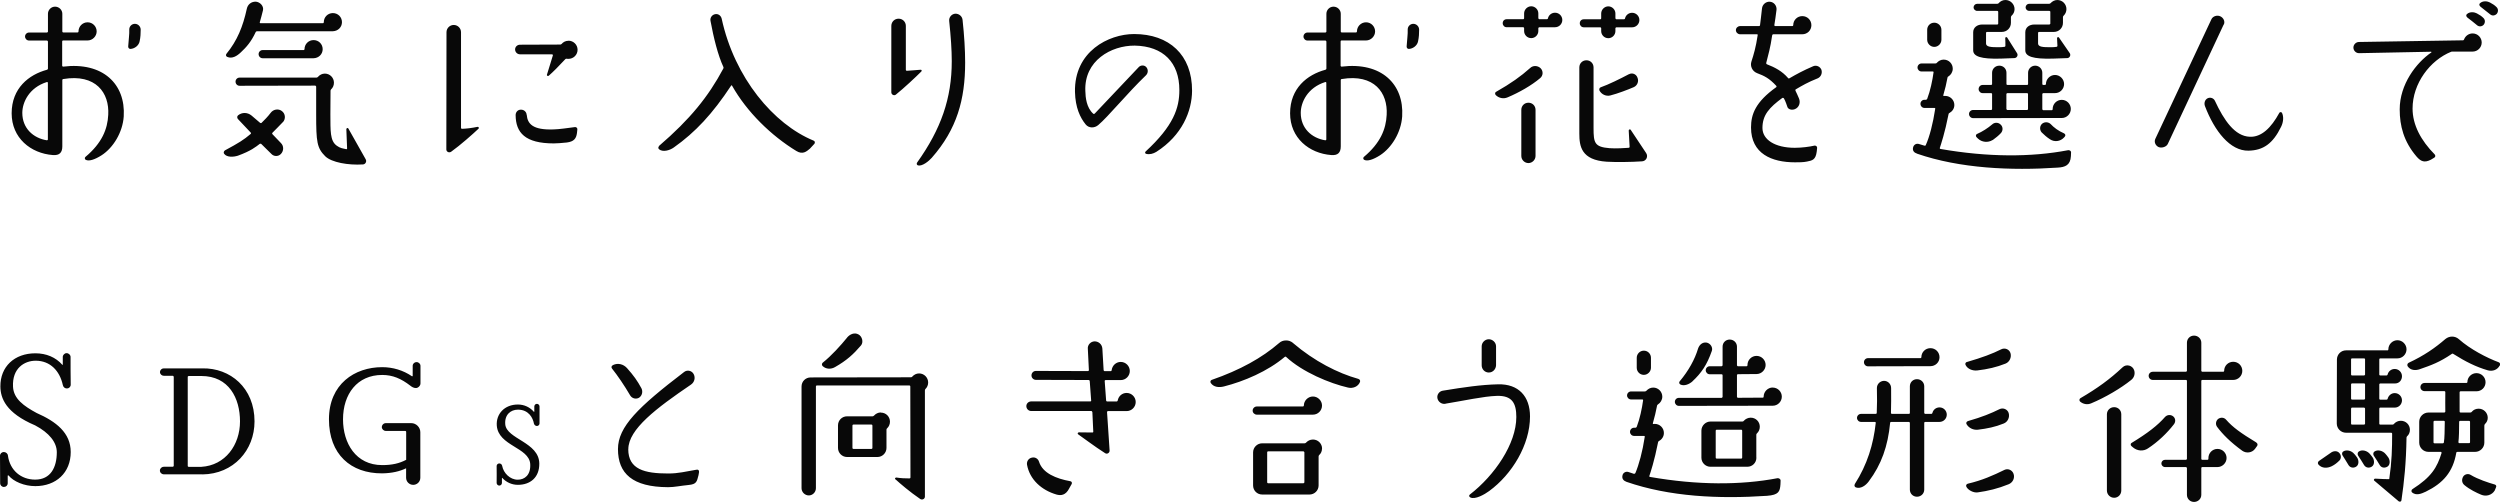 <?xml version="1.0" encoding="UTF-8"?>
<svg id="_レイヤー_2" data-name="レイヤー 2" xmlns="http://www.w3.org/2000/svg" viewBox="0 0 330.52 66.36">
  <defs>
    <style>
      .cls-1 {
        fill: #080808;
      }
    </style>
  </defs>
  <g id="_レイヤー_1-2" data-name="レイヤー 1">
    <path class="cls-1" d="M1.54,14.98c0-3.31,2.26-5.11,4.68-5.76.07-.02.12-.1.12-.14v-3.6s-.07-.12-.12-.12h-2.38c-.29,0-.53-.24-.53-.53s.24-.53.53-.53h2.38s.12-.05.12-.12V1.82c0-.5.41-.94.94-.94s.96.43.96.94v2.35c0,.07.05.12.12.12h1.9c.07,0,.12-.05.12-.12v-.02c0-.65.53-1.2,1.2-1.2s1.2.55,1.2,1.2-.55,1.2-1.2,1.2h-3.24c-.07,0-.12.07-.12.12v3.24s.05.1.12.1c5.26-.65,8.28,2.3,8.02,6.58-.14,2.11-1.39,4.15-2.93,5.14-.91.58-1.68.82-2.09.6-.14-.07-.17-.26-.05-.38,2.21-1.85,2.93-3.7,3.02-5.57.17-2.9-1.63-5.45-5.95-4.73-.07,0-.12.07-.12.12v8.78c0,.82-.38,1.22-1.25,1.15-2.93-.22-5.45-2.26-5.45-5.52ZM2.95,14.93c0,2.02,1.44,3.34,3.26,3.62.05,0,.12-.05.12-.12v-7.49c0-.07-.07-.1-.12-.1-2.38.74-3.26,2.71-3.26,4.08ZM16.95,6.12c.05-.86.17-1.61.14-2.23,0-.41.34-.74.74-.74.43,0,.77.36.77.77,0,.46-.02,1.01-.14,1.54-.1.55-.65.98-1.22,1.01-.19,0-.31-.17-.29-.34ZM37.41,16.13c-.41.46-1.03,1.03-1.39,1.42-.05.05-.05.14,0,.19l1.13,1.18c.38.38.38,1.01,0,1.42-.34.38-.96.38-1.3-.02l-1.32-1.3s-.12-.05-.19,0c-.53.41-1.18.94-2.88,1.56-.6.19-1.46.24-1.82-.24-.12-.14-.05-.36.1-.46,1.87-1.01,2.45-1.37,3.41-2.18.05-.05.05-.12,0-.17l-1.7-1.8c-.12-.14-.12-.36.02-.48.53-.43,1.25-.41,1.78.02l1.15.98s.12.05.17,0c.31-.29.89-.89,1.22-1.34.34-.46,1.01-.58,1.46-.24.48.34.55,1.03.17,1.46ZM34.33,2.95s.02.12.1.12h8.26c.07,0,.12-.07.12-.12v-.02c0-.67.53-1.2,1.2-1.2s1.2.53,1.2,1.2-.53,1.18-1.2,1.2h-10.03c-.07,0-.14.05-.17.1-.6,1.3-1.25,2.02-1.97,2.69-.5.48-1.15.89-1.8.6-.17-.07-.22-.26-.1-.41,1.42-1.73,2.18-3.6,2.69-5.95.12-.58.6-.96,1.2-.94.55.05,1.06.58.94,1.13-.14.58-.29,1.13-.43,1.61ZM48.35,21.07c.17.29-.05.67-.38.67-1.92.12-4.13-.26-4.97-1.08-1.1-1.1-1.2-1.9-1.2-5.52v-3.7s-.07-.12-.12-.12l-10.01.02c-.29,0-.53-.24-.53-.55,0-.29.24-.53.53-.53h10.18c.07,0,.14-.05.19-.1.22-.26.55-.43.91-.43.67,0,1.2.55,1.2,1.2,0,.36-.14.67-.38.89-.05.05-.07.12-.07.19l-.02,3.12c.02,2.14-.07,3.48.84,4.13.46.34.79.36,1.25.46.07.02.12-.02.12-.1l-.1-2.54c0-.14.19-.22.26-.1l2.3,4.08ZM34.72,6.62h5.42c.07,0,.12-.07.12-.12,0-.67.53-1.2,1.2-1.2s1.2.53,1.2,1.2-.53,1.18-1.2,1.2h-6.74c-.29,0-.53-.24-.53-.55,0-.29.24-.53.53-.53ZM59.63,20.07c-.26.17-.62,0-.62-.31l.02-15.5c0-.53.43-.96.96-.96s.96.43.96.96v12.67s.05.1.12.1c.65-.02,1.27-.1,2.06-.26.14-.02.24.14.14.24-.74.7-2.38,2.16-3.65,3.07ZM75.16,5.38c.65,0,1.2.53,1.2,1.2s-.55,1.2-1.2,1.2c-.1,0-.17,0-.24-.02-.07-.02-.14.02-.19.07-.79.86-1.68,1.75-2.18,2.18-.12.1-.29-.02-.24-.14.36-1.2.72-2.28.79-2.57,0-.05-.05-.12-.1-.12h-4.25c-.36,0-.65-.29-.65-.65,0-.34.29-.62.65-.62l5.3-.02c.07,0,.14-.02.19-.07.22-.26.53-.43.91-.43ZM69.64,15.19c.1,1.18.79,2.02,3.55,1.92.77-.02,1.92-.19,2.83-.31.17-.02.34.14.31.31l-.05.48c-.1.74-.41,1.13-1.34,1.25-.72.07-1.27.12-1.73.12-3.79,0-5.02-1.42-5.04-3.74,0-.41.31-.74.72-.72.41,0,.72.31.74.7ZM87.12,19.3c4.13-3.55,6.53-6.53,8.5-10.22.05-.07.05-.14.02-.22-.72-1.54-1.3-3.89-1.7-6.07-.1-.41.17-.82.58-.91.41-.1.79.17.89.58,1.7,7.85,6.89,13.97,12.15,16.13.17.05.22.26.12.41l-.6.65c-.43.36-.94.84-1.8.31-3.31-2.02-6.53-5.14-8.5-8.64-.02-.05-.1-.05-.12,0-2.45,3.72-4.73,6.17-7.58,8.18-.53.38-1.44.65-1.94.24-.14-.1-.14-.31,0-.43ZM119.76,3.43v5.83s.05.1.12.1c.5-.02,1.2-.1,1.82-.14.14-.02.22.14.1.24-.77.77-2.28,2.18-3.36,3.05-.24.19-.6,0-.6-.31V3.43c0-.53.41-.96.96-.96s.96.43.96.96ZM123.19,20.86c-.38.43-1.25,1.15-1.82,1.01-.17-.05-.22-.24-.12-.38,3.17-4.44,4.58-8.5,4.58-13.39,0-1.49-.12-3.26-.34-5.33-.05-.48.31-.91.79-.96.5-.02.94.34.98.84.22,2.02.34,3.96.34,5.62,0,4.87-1.08,8.81-4.42,12.6ZM155.92,11.91c0-3.62-2.11-5.81-5.9-5.88-3.12-.02-6.7,1.99-6.53,6,.02.84.14,2.21,1.06,3.02.05.02.12.02.17-.02l5.86-6.19c.29-.26.74-.24.98.05.26.31.24.77-.05,1.06-2.5,2.4-5.02,5.5-6.31,6.58-.5.43-1.25.43-1.66-.07-.74-.91-1.37-2.23-1.42-4.3-.12-5.35,4.44-7.66,7.82-7.66,4.61,0,7.68,2.74,7.66,7.51-.02,2.67-1.3,5.88-4.73,8.07-.41.24-.86.38-1.34.26-.14-.02-.19-.22-.07-.31,3.7-3.41,4.46-5.76,4.46-8.11ZM170.56,14.98c0-3.31,2.26-5.11,4.68-5.76.07-.02.12-.1.12-.14v-3.6s-.07-.12-.12-.12h-2.38c-.29,0-.53-.24-.53-.53s.24-.53.53-.53h2.38s.12-.05.12-.12V1.82c0-.5.41-.94.94-.94s.96.43.96.94v2.35c0,.07.05.12.12.12h1.9c.07,0,.12-.05.12-.12v-.02c0-.65.53-1.2,1.2-1.2s1.2.55,1.2,1.2-.55,1.2-1.2,1.2h-3.24c-.07,0-.12.07-.12.12v3.24s.05.1.12.1c5.26-.65,8.28,2.3,8.02,6.58-.14,2.11-1.39,4.15-2.93,5.14-.91.58-1.68.82-2.09.6-.14-.07-.17-.26-.05-.38,2.21-1.85,2.93-3.7,3.02-5.57.17-2.9-1.63-5.45-5.95-4.73-.07,0-.12.07-.12.12v8.78c0,.82-.38,1.22-1.25,1.15-2.93-.22-5.45-2.26-5.45-5.52ZM171.97,14.93c0,2.02,1.44,3.34,3.26,3.62.05,0,.12-.05.12-.12v-7.49c0-.07-.07-.1-.12-.1-2.38.74-3.26,2.71-3.26,4.08ZM185.97,6.12c.05-.86.17-1.61.14-2.23,0-.41.34-.74.74-.74.43,0,.77.36.77.77,0,.46-.02,1.01-.14,1.54-.1.55-.65.98-1.22,1.01-.19,0-.31-.17-.29-.34ZM199.32,12.87c-.55.24-1.18.1-1.58-.31-.12-.14-.1-.36.07-.43,1.94-1.1,3.26-2.04,4.49-3.14.38-.36.98-.34,1.37.02.38.38.36.98-.05,1.32-1.13.96-2.78,1.9-4.3,2.54ZM201.5,4.1v-.38c0-.07-.05-.12-.12-.12h-2.18c-.31,0-.53-.24-.53-.53,0-.31.22-.53.53-.53h2.18c.07,0,.12-.07.12-.12v-.65c0-.5.43-.94.94-.94s.94.43.94.94v.65s.07.12.12.12h1.01c.07,0,.14-.05.14-.12.1-.43.48-.74.94-.74.53,0,.96.43.96.96s-.43.96-.96.96h-2.09s-.12.05-.12.12v.38c0,.5-.41.94-.94.94s-.94-.43-.94-.94ZM203.01,14.52v6.1c0,.5-.43.94-.94.94s-.94-.43-.94-.94v-6.1c0-.53.41-.94.94-.94s.94.41.94.94ZM208.8,8.91c0-.53.41-.94.94-.94s.94.41.94.94v8.02c0,1.97.14,2.5,2.11,2.66.84.07,2.16-.02,2.54-.05.07,0,.12-.07.12-.12-.02-.26-.07-1.42-.12-2.16,0-.14.19-.22.26-.1l2.04,3.07c.31.46.02,1.06-.53,1.1-1.46.1-3.43.12-4.68.05-3.36-.22-3.62-2.04-3.62-3.72v-8.76ZM213.57,1.78v.65s.07.12.12.12h1.01c.07,0,.14-.05.14-.12.1-.43.48-.74.94-.74.53,0,.96.43.96.96s-.43.96-.96.96h-2.09s-.12.05-.12.12v.38c0,.5-.41.94-.94.94s-.94-.43-.94-.94v-.38c0-.07-.05-.12-.12-.12h-2.18c-.31,0-.53-.24-.53-.53,0-.31.22-.53.53-.53h2.18c.07,0,.12-.07.12-.12v-.65c0-.5.43-.94.94-.94s.94.43.94.94ZM215.35,9.82c.41-.24.96-.05,1.13.43.22.48,0,1.06-.48,1.27-.79.34-2.09.84-3.1,1.1-.55.14-1.15-.12-1.44-.65-.07-.17,0-.38.17-.43,1.03-.36,2.59-1.13,3.72-1.73ZM240.28,10.37c-1.27.5-2.04.96-2.86,1.44-.05.02-.07.1-.05.17.14.31.31.62.46,1.01.24.55.05,1.2-.53,1.44-.43.17-.86.02-.98-.26-.07-.17-.24-.77-.48-1.18-.05-.05-.14-.07-.19-.05-1.73,1.27-2.64,2.26-2.64,3.98,0,1.54,1.66,2.62,4.27,2.62.94,0,1.97-.14,2.62-.29.17-.02.34.1.34.29l-.05.48c-.14,1.13-.6,1.2-1.3,1.34-.48.1-1.01.1-1.58.1-3.07,0-5.81-1.13-5.81-4.61,0-1.73.58-3.36,3.34-5.33.05-.05.05-.12,0-.17-.94-1.01-1.58-1.32-2.54-1.68-.62-.24-.96-.91-.74-1.56.29-.89.58-1.85.82-3.46.02-.07-.02-.12-.1-.12h-2.23c-.29,0-.55-.24-.55-.55,0-.29.26-.53.55-.53h2.5c.07,0,.14-.05.14-.12.05-.48.19-1.44.26-2.21.05-.53.53-.94,1.06-.89.53.05.91.53.86,1.06-.07.72-.22,1.54-.29,2.04,0,.05.05.12.1.12h2.28c.07,0,.12-.05.12-.12,0-.67.53-1.2,1.2-1.2s1.2.53,1.2,1.2-.53,1.2-1.2,1.2h-3.84c-.07,0-.12.05-.14.12-.24,1.68-.53,2.62-.79,3.67-.02.07.02.14.07.17,1.08.41,2.06.94,2.81,1.82.02.07.12.07.17.05.91-.53,1.82-1.03,3.17-1.61.43-.17.91.05,1.08.48.14.46-.07.94-.5,1.13ZM253.45,20.31c-.38-.12-.62-.38-.53-.79.07-.38.43-.6.79-.48l.72.22c.07.02.14,0,.17-.07.5-1.1.96-2.88,1.25-4.8.02-.07-.02-.12-.1-.12h-1.32c-.29,0-.53-.24-.53-.55,0-.29.24-.53.53-.53h.19c.07,0,.14-.05.17-.12.41-1.06.7-2.45.84-3.5.02-.07-.02-.12-.1-.12h-1.49c-.29,0-.53-.24-.53-.53s.24-.53.53-.53h1.82c.07,0,.17-.02.22-.1.22-.24.53-.41.89-.41.67,0,1.2.53,1.2,1.2,0,.43-.24.82-.58,1.03-.07.02-.12.1-.12.17-.14.77-.31,1.49-.55,2.3-.02.07.02.12.07.1h.19c.65,0,1.2.53,1.2,1.2,0,.46-.26.84-.65,1.06-.07.02-.12.1-.12.17-.48,2.45-1.01,4.01-1.15,4.44-.02.07.02.12.07.14,6.29,1.1,12,1.1,16.87.17.19-.05.43.1.41.29l-.02.5c-.07,1.18-.74,1.46-1.78,1.51-6.1.41-12.89.12-18.58-1.85ZM255.73,3c.5,0,.94.41.94.94v1.32c0,.5-.43.94-.94.94s-.94-.43-.94-.94v-1.32c0-.53.41-.94.94-.94ZM272.56,15.6l-11.69.02c-.31,0-.55-.26-.55-.55s.24-.53.55-.53h2.38c.07,0,.12-.07.12-.12v-1.99c0-.07-.05-.12-.12-.12h-1.13c-.29,0-.53-.24-.53-.53,0-.31.24-.55.53-.55h1.13c.07,0,.12-.05.12-.12v-1.49c0-.53.43-.94.96-.94s.94.41.94.94v1.49c0,.07.07.12.12.12h2.62c.07,0,.12-.05.12-.12v-1.49c0-.53.43-.94.94-.94s.94.41.94.94v1.49c0,.07.07.12.12.12h.26s.1-.05.1-.12c0-.65.55-1.2,1.2-1.2s1.2.55,1.2,1.2-.53,1.2-1.2,1.2h-1.56s-.12.05-.12.12v2.02s.07.12.12.12h1.13c.07,0,.12-.07.12-.12v-.05c0-.65.53-1.2,1.2-1.2s1.2.55,1.2,1.2-.53,1.2-1.2,1.2ZM266.34,7.68c-.62.02-1.3.05-1.85.07-2.59.07-3.62-.29-3.62-1.1v-2.38c0-.65.55-1.03,1.2-1.03h1.99c.07,0,.12-.05.12-.12v-1.56c0-.07-.05-.12-.12-.12h-2.66c-.26,0-.48-.22-.48-.46,0-.26.22-.48.48-.48h2.64c.07,0,.14-.02.19-.07.22-.26.53-.43.91-.43.65,0,1.2.55,1.2,1.2,0,.34-.14.65-.38.86-.05.05-.1.12-.1.22v.74c0,.67-.53,1.2-1.2,1.2h-1.97c-.07,0-.12.05-.12.12v1.42c.02.43.6.5,1.82.48.24,0,.38-.02.62-.05.07,0,.12-.07.12-.12.02-.22-.02-.74-.02-1.03,0-.14.17-.19.26-.07l1.3,2.06c.17.26,0,.62-.34.65ZM263.44,18.51c-.6.38-1.42.31-1.94-.19l-.19-.19c-.12-.12-.1-.34.05-.41.72-.31,1.46-.79,2.02-1.27.31-.29.79-.29,1.1,0,.34.29.36.79.07,1.13-.31.34-.7.65-1.1.94ZM268.12,12.43c0-.07-.05-.12-.12-.12h-2.62s-.12.05-.12.12v1.99s.07.12.12.12h2.62c.07,0,.12-.07.12-.12v-1.99ZM273.35,7.68c-.62.02-1.44.05-1.97.07-2.62.07-3.62-.29-3.62-1.1v-2.38c0-.65.53-1.03,1.2-1.03h1.99s.12-.05.12-.12v-1.56c0-.07-.07-.12-.12-.12h-2.69c-.24,0-.46-.22-.46-.46,0-.26.22-.48.46-.48h2.64c.07,0,.14-.02.19-.07.24-.26.55-.43.91-.43.67,0,1.2.55,1.2,1.2,0,.34-.14.65-.36.86-.07.05-.1.12-.1.22v.74c0,.67-.53,1.2-1.2,1.2h-1.97c-.07,0-.12.05-.12.12v1.42c.02.43.58.5,1.82.48.24,0,.38-.02.62-.05.07,0,.12-.07.12-.12,0-.22-.05-.74-.05-1.03,0-.14.19-.19.26-.07l1.42,2.06c.17.26,0,.62-.31.65ZM272.89,17.64c.17.07.22.29.1.41l-.1.12c-.48.53-1.27.65-1.87.24-.41-.26-.79-.6-1.1-.91-.29-.34-.26-.84.05-1.13.34-.29.82-.26,1.13.02.43.46,1.01.91,1.8,1.25ZM293.99,3.24l-7.39,15.79c-.19.41-.84.58-1.22.41-.41-.19-.62-.67-.43-1.08l7.42-15.82c.19-.41.77-.58,1.18-.38.41.19.65.67.46,1.08ZM301.57,16.78c-1.08,2.21-2.35,3.1-4.3,3.14-2.42.05-4.49-2.57-5.76-5.9-.14-.38-.02-.84.36-1.03.36-.17.79-.02.96.34,1.2,2.59,2.64,4.68,4.61,4.75,1.54.07,2.83-1.18,3.91-3.17.07-.12.26-.12.34,0,.24.46.22,1.2-.12,1.87ZM321.46,6.94s0-.1-.05-.1l-9.53.19c-.41,0-.74-.34-.74-.74s.34-.74.74-.74l13.75-.22c.07,0,.12-.05.14-.12.17-.46.62-.79,1.13-.79.67,0,1.2.55,1.2,1.2s-.53,1.2-1.2,1.2h-2.71s-.07,0-.12.02c-2.81,1.13-5.11,4.2-5.11,7.51,0,2.16,1.1,4.22,2.93,6.07.12.14.1.34-.07.43l-.43.26c-.84.43-1.32.26-1.9-.41-1.7-1.99-2.23-4.06-2.23-6.24,0-3.31,2.18-6.17,4.2-7.54ZM326.19,2.3c-.14-.12-.19-.31-.05-.43.41-.38,1.03-.26,1.32-.1.36.19.62.36.86.6.26.24.26.62.05.89-.22.26-.62.31-.89.07-.38-.34-.89-.7-1.3-1.03ZM327.92.86c-.14-.12-.19-.31-.05-.43.41-.38,1.03-.26,1.32-.1.36.19.62.36.86.6.26.24.26.62.05.89-.24.26-.62.31-.89.07-.41-.34-.91-.7-1.3-1.03ZM7.51,59.79c0-1.32-1.01-2.57-2.86-3.55C.74,54.58.07,52.63.05,51.1c-.02-2.62,1.85-4.39,4.63-4.39,1.44,0,2.69.53,3.55,1.51.02.05.07.02.07-.02v-1.01c0-.26.24-.5.5-.5.29,0,.53.24.53.5,0,.89,0,2.81.02,3.67,0,.29-.24.5-.5.5-.29,0-.5-.19-.55-.48-.41-1.85-1.66-3.19-3.58-3.19-1.51,0-3.12,1.01-3,3.43.07,1.61,1.44,2.57,3.12,3.48,2.57,1.13,4.51,2.62,4.51,5.16,0,2.74-1.94,4.51-4.68,4.51-1.46,0-2.88-.6-3.55-1.42-.02-.02-.1,0-.1.05v.98c0,.29-.22.5-.5.5s-.5-.22-.5-.5c0-.84-.02-2.79-.02-3.62,0-.29.24-.5.5-.5.29,0,.53.22.55.48.26,1.94,1.73,3.17,3.6,3.17,2.04,0,2.86-1.61,2.86-3.62ZM26.76,62.71h-5.09c-.29,0-.53-.22-.53-.5s.24-.5.53-.5h1.18s.12-.05.12-.12v-11.79s-.07-.12-.12-.12h-1.2c-.26,0-.5-.22-.5-.48,0-.29.24-.5.5-.5h5.11c3.67-.07,6.89,2.57,6.89,7.01,0,3.82-2.78,6.96-6.89,7.01ZM31.73,55.71c0-3.05-1.46-6-5.11-6h-1.68s-.12.05-.12.1v11.79c0,.07.07.12.12.12h1.68c3.17-.19,5.11-2.9,5.11-6ZM45.35,55.44c0,3.14,1.68,6.05,5.18,6.05,1.3,0,2.26-.22,3.17-.7v-3.7c0-.07-.05-.12-.12-.12h-2.57c-.29,0-.53-.24-.53-.5,0-.29.24-.53.53-.53h3.36c.65,0,1.2.55,1.2,1.2v6.02c0,.53-.43.94-.94.94s-.94-.41-.94-.94v-1.25c-.86.41-1.87.65-3.17.67-4.13.02-7.03-2.5-7.03-7.15s3.41-6.89,7.03-6.89c1.42,0,2.78.41,3.94,1.2.05.02.1,0,.1-.05v-1.32c0-.29.24-.5.5-.5.29,0,.53.22.53.5v2.33c0,.29-.31.6-.6.6s-.53-.14-.74-.31c-1.22-.94-2.33-1.42-3.72-1.42-3.31,0-5.18,2.54-5.18,5.86ZM70.64,53.74c0-.19.16-.35.34-.35.19,0,.35.16.35.35v2.24c0,.18-.16.34-.34.34-.19,0-.35-.13-.4-.32-.13-.74-.69-1.84-2.11-1.84-.99,0-1.79.69-1.68,1.95.18,1.94,4.47,2.35,4.5,5.17.02,1.87-1.22,2.82-2.83,2.82-.82,0-1.55-.35-2.06-.91-.02-.03-.05-.02-.05.02v.64c0,.19-.16.35-.35.35-.18,0-.35-.16-.35-.35,0-.53.02-1.7,0-2.24,0-.18.16-.34.35-.34s.35.14.38.32c.18.96,1.04,1.83,2.06,1.83.9,0,1.74-.61,1.65-2.08-.16-2.21-4.21-2.37-4.42-5.07-.11-1.54,1.02-2.79,2.79-2.79.85,0,1.6.37,2.11.96.03.02.06.02.06-.02v-.67ZM81.05,48.26c.65-.31,1.37-.12,1.85.41.86.96,1.37,1.68,1.9,2.66.22.43.1.98-.31,1.25-.41.24-.94.1-1.18-.31-.77-1.32-1.66-2.62-2.4-3.55-.12-.14-.07-.36.1-.43l.05-.02ZM83.06,59.38c0,2.69,2.18,3.22,5.28,3.22,1.39,0,2.28-.26,3.74-.5.22-.05.36.07.34.31l-.07.41c-.22.84-.24,1.2-1.32,1.3-1.06.1-1.85.29-2.71.29-4.7-.02-6.62-1.8-6.62-5.04,0-2.95,2.66-5.54,8.76-10.2.41-.31,1.01-.17,1.25.29.26.48.1,1.08-.36,1.39-4.56,3.1-8.28,5.9-8.28,8.54ZM118.38,63.39c-.12-.1-.02-.26.12-.26.6.1,1.15.12,1.75.12.07,0,.12-.05.12-.12l-.02-12.05c0-.07-.05-.12-.12-.12h-12.24c-.07,0-.12.05-.12.12v13.46c0,.53-.43.96-.94.96s-.96-.43-.96-.96v-13.44c0-.67.53-1.2,1.2-1.2l13.23-.02c.1,0,.17-.02.22-.1.22-.24.53-.41.89-.41.67,0,1.2.55,1.2,1.2,0,.34-.14.65-.36.86-.05.05-.07.12-.07.19v14.04c0,.31-.36.48-.62.31-1.34-.91-2.66-2.04-3.26-2.59ZM111.98,44.64c.38-.46.98-.72,1.51-.43.5.26.7,1.03.34,1.46-1.01,1.18-1.9,1.99-3.43,2.86-.53.31-1.18.29-1.63-.12-.14-.12-.14-.34,0-.46,1.15-.91,2.4-2.3,3.22-3.31ZM116.46,54.55c.67,0,1.2.53,1.2,1.2,0,.34-.14.65-.36.86-.07.05-.1.12-.1.19v2.42c0,.65-.53,1.2-1.2,1.2h-4.01c-.67,0-1.2-.55-1.2-1.2v-2.98c0-.67.53-1.2,1.2-1.2h3.38c.07,0,.14-.05.19-.1.22-.24.53-.41.89-.41ZM115.22,59.35c.07,0,.12-.05.12-.12v-2.98c0-.07-.05-.12-.12-.12h-2.4c-.07,0-.12.05-.12.12v2.98c0,.07.05.12.12.12h2.4ZM144.4,54.46c0-.07-.05-.12-.12-.12h-7.94c-.36,0-.65-.29-.65-.65,0-.34.29-.62.65-.62h7.82c.07,0,.12-.07.1-.12l-.19-2.59c-.02-.07-.07-.12-.14-.12l-6.98-.02c-.31,0-.58-.26-.58-.58,0-.34.26-.6.58-.6l6.89.02c.07,0,.12-.07.12-.12l-.14-2.83c-.05-.5.36-.96.89-.98.53,0,.98.38,1.03.94l.17,2.88s.05.12.12.12h.82c.07,0,.12-.07.12-.12.07-.62.58-1.1,1.2-1.1.67,0,1.2.55,1.2,1.2s-.53,1.2-1.2,1.2h-2.02s-.12.05-.1.12l.19,2.59s.05.12.12.12h1.27c.07,0,.12-.07.14-.12.1-.58.58-1.01,1.18-1.01.65,0,1.2.53,1.2,1.2s-.55,1.2-1.2,1.2h-2.47c-.07,0-.12.05-.12.12l.34,5.09c.02.29-.31.53-.58.36-1.51-.96-2.83-1.99-3.58-2.5-.12-.07-.05-.26.1-.26.55.02,1.25,0,1.8.02.05,0,.12-.05.1-.12l-.12-2.59ZM141.35,64.59c-.46.89-1.08.96-1.68.79-1.97-.58-3.53-1.97-3.89-3.94-.07-.46.22-.86.65-.94.41-.1.82.14.94.55.48,1.51,2.26,2.23,4.13,2.57.17.02.26.19.19.36l-.34.6ZM170.96,45.36c2.81,2.4,5.93,3.98,8.62,4.73.19.05.29.24.22.41-.24.62-.94.89-1.58.74-2.4-.55-6.02-2.04-8.19-4.06-.05-.05-.12-.05-.17,0-2.28,1.92-5.4,3.24-8.04,3.91-.67.17-1.37.1-1.75-.46-.1-.17-.02-.36.14-.41,3.74-1.3,6.62-2.9,8.9-4.87.24-.22.55-.34.89-.34.34-.02.67.1.96.34ZM166.16,53.74h6.12s.1-.05.1-.12c0-.65.55-1.2,1.2-1.2s1.2.55,1.2,1.2-.53,1.2-1.2,1.2h-7.42c-.29,0-.55-.24-.55-.53,0-.31.26-.55.55-.55ZM174.78,59.31c0,.34-.14.65-.38.86-.05.05-.07.12-.07.19v3.82c0,.67-.55,1.2-1.2,1.2h-6.26c-.67,0-1.2-.53-1.2-1.2v-4.37c0-.65.53-1.2,1.2-1.2h5.59c.07,0,.14-.02.19-.07.24-.26.55-.43.94-.43.65,0,1.2.53,1.2,1.2ZM172.33,63.89s.12-.05.12-.12v-3.98s-.07-.12-.12-.12h-4.68c-.07,0-.12.07-.12.12v3.98c0,.07.05.12.12.12h4.68ZM191.12,53.38c-.5.1-.98-.24-1.08-.72-.1-.48.24-.94.72-1.01,2.81-.46,5.06-.79,7.3-.84,2.69-.07,4.22,1.58,4.22,4.25,0,3.74-2.38,7.66-5.4,9.86-.58.43-1.87,1.18-2.5.84-.17-.07-.19-.29-.05-.38,3.26-2.52,6.14-6.7,6.14-10.25,0-1.82-.55-2.86-2.59-2.79-1.73.05-4.42.65-6.77,1.03ZM197.79,48.29c-.02.53-.43.96-.96.96s-.94-.43-.94-.96v-2.5c0-.5.43-.94.94-.94s.96.43.96.94v2.5ZM216.2,62.57c.48-1.13.96-2.88,1.25-4.82.02-.05-.02-.12-.1-.12h-1.32c-.29,0-.53-.24-.53-.53,0-.31.24-.55.53-.55h.19c.07,0,.14-.05.17-.12.41-1.06.7-2.45.84-3.5.02-.05-.02-.12-.1-.12h-1.49c-.29,0-.53-.24-.53-.53s.24-.53.53-.53h1.82c.07,0,.14-.02.22-.1.22-.24.53-.41.89-.41.67,0,1.2.55,1.2,1.2,0,.43-.24.82-.58,1.03-.07.05-.12.1-.12.19-.14.74-.31,1.46-.55,2.3-.02.05.02.1.07.1.07-.02.12-.02.19-.02.65,0,1.2.53,1.2,1.2,0,.46-.26.86-.65,1.06-.07.05-.12.1-.12.17-.48,2.45-1.01,4.03-1.15,4.44-.02.07,0,.14.07.14,6.29,1.1,12,1.1,16.87.17.19-.02.41.12.41.29l-.02.53c-.07.94-.22,1.39-1.78,1.51-6.38.43-12.89.12-18.58-1.85-.38-.14-.62-.41-.53-.82.05-.36.43-.6.79-.48l.72.24c.07.02.14-.02.17-.07ZM217.33,49.56c-.53,0-.94-.43-.94-.94v-1.32c0-.5.41-.94.94-.94s.94.43.94.94v1.32c0,.5-.43.94-.94.94ZM234.37,51.24c.67,0,1.2.55,1.2,1.2s-.53,1.2-1.2,1.2l-12.41.02c-.29,0-.53-.24-.53-.53,0-.31.24-.53.53-.53h5.66s.12-.07.12-.12v-2.88c0-.07-.07-.12-.12-.12h-1.58c-.29,0-.53-.24-.53-.53s.24-.53.53-.53h1.58s.12-.07.12-.12v-2.47c0-.53.41-.94.94-.94s.96.41.96.94v2.47s.05.12.12.12h1.15c.07,0,.12-.07.12-.12v-.05c0-.65.53-1.2,1.2-1.2s1.2.55,1.2,1.2-.55,1.2-1.2,1.2l-2.47.02c-.07,0-.12.05-.12.12v2.88s.05.12.12.12l3.31-.02c.07,0,.1-.07.1-.14,0-.65.55-1.2,1.2-1.2ZM223.76,50.42c-.43.38-1.1.67-1.61.41-.17-.1-.19-.31-.07-.43,1.15-1.37,1.99-2.88,2.42-4.32.17-.5.58-.86,1.1-.79.5.07.89.62.72,1.1-.65,1.87-1.39,2.93-2.57,4.03ZM232.21,60.51c0,.67-.53,1.2-1.2,1.2h-4.87c-.65,0-1.2-.53-1.2-1.2v-3.58c0-.65.55-1.2,1.2-1.2h4.22c.07,0,.14-.02.19-.1.22-.24.55-.41.91-.41.67,0,1.2.53,1.2,1.2,0,.34-.14.65-.36.86-.07.05-.1.12-.1.19v3.02ZM230.33,56.93c0-.07-.05-.12-.12-.12h-3.26c-.07,0-.12.05-.12.12v3.58c0,.07.05.12.12.12h3.26c.07,0,.12-.05.12-.12v-3.58ZM245.21,64.01c1.66-2.59,2.47-5.26,2.78-8.11.02-.05-.05-.12-.1-.12h-1.85c-.29,0-.53-.24-.53-.53s.24-.53.53-.53h1.94c.07,0,.14-.05.14-.12.05-1.01.05-2.09.02-3.29,0-.53.41-.94.94-.96.53,0,.94.43.94.96.02,1.2,0,2.28-.02,3.29,0,.05.05.12.12.12h2.26c.07,0,.12-.07.12-.12v-3.53c0-.53.41-.94.94-.94s.96.41.96.94v3.53s.05.12.12.12h.82c.07,0,.12-.05.14-.12.1-.43.48-.74.94-.74.53,0,.96.43.96.96s-.43.96-.96.96h-1.9c-.07,0-.12.07-.12.12v8.83c0,.53-.43.94-.96.94s-.94-.41-.94-.94v-8.83s-.05-.12-.12-.12h-2.35c-.07,0-.14.05-.14.12-.29,3.07-1.15,5.52-2.83,7.75-.41.55-1.06,1.01-1.7.79-.17-.07-.24-.26-.14-.43ZM246.96,47.35h6.94c.07,0,.12-.05.12-.12,0-.67.53-1.2,1.2-1.2s1.2.53,1.2,1.2-.55,1.18-1.2,1.18c-.02,0-6.24.02-8.26.02-.29,0-.53-.24-.53-.55,0-.29.24-.53.53-.53ZM260.04,47.86c2.06-.6,3.34-1.08,4.54-1.68.48-.24,1.06,0,1.22.5.17.55-.12,1.18-.65,1.39-1.2.48-2.35.74-3.77.91-.6.05-1.25-.19-1.51-.72-.1-.17,0-.36.17-.41ZM259.97,64.35c-.1-.17.02-.38.22-.41,1.85-.43,3.31-1.08,4.82-1.82.46-.22,1.03.02,1.2.53.19.55-.1,1.15-.65,1.37-1.42.58-2.74.89-4.1,1.08-.55.07-1.25-.29-1.49-.74ZM265.56,54.6c.17.58-.12,1.18-.65,1.39-1.13.46-2.18.67-3.41.82-.6.07-1.22-.22-1.51-.74-.1-.17.02-.36.22-.41,1.85-.53,3.02-1.01,4.13-1.56.48-.24,1.06,0,1.22.5ZM275.02,53.11c-.14-.12-.14-.36.02-.46,2.26-1.32,3.91-2.52,5.57-4.08.5-.5,1.37-.26,1.56.43.12.46-.02.94-.43,1.25-1.34,1.08-3.41,2.3-5.26,3.07-.5.22-1.06.12-1.46-.22ZM279.51,53.83c.53,0,.94.41.94.94v10.08c0,.53-.41.96-.94.96s-.96-.43-.96-.96v-10.08c0-.53.43-.94.96-.94ZM281.79,58.97c-.14-.12-.12-.34.02-.41,2.14-1.3,3.46-2.33,4.42-3.43.29-.31.74-.34,1.06-.1.34.26.38.72.12,1.06-.91,1.18-2.14,2.35-3.43,3.19-.6.41-1.39.36-1.97-.12l-.22-.19ZM291.15,50.23c-.07,0-.12.05-.12.12v10.32c0,.07.05.12.12.12h.72s.1-.05.1-.1v-.14c0-.65.53-1.2,1.2-1.2s1.2.55,1.2,1.2-.55,1.2-1.2,1.2h-2.02c-.07,0-.12.07-.12.12v3.55c0,.53-.43.94-.96.94s-.94-.41-.94-.94v-3.55s-.07-.12-.12-.12h-2.78c-.26,0-.48-.22-.48-.48s.22-.48.48-.48h2.78s.12-.05.12-.12v-10.32c0-.07-.07-.12-.12-.12h-4.39c-.31,0-.55-.24-.55-.55,0-.29.24-.53.55-.53h4.39s.12-.07.12-.12v-3.72c0-.53.41-.94.94-.94s.96.41.96.94v3.72s.05.12.12.12h2.78c.07,0,.12-.07.12-.12,0-.67.53-1.2,1.2-1.2s1.2.53,1.2,1.2-.55,1.2-1.2,1.2h-4.1ZM298.3,58.51c.17.1.22.31.1.46l-.26.36c-.38.53-1.15.65-1.7.26-1.58-1.15-2.59-2.18-3.31-3.14-.26-.34-.19-.79.12-1.06.34-.24.79-.22,1.06.1.89,1.01,1.92,1.75,4.01,3.02ZM306.59,60.94c.5-.34,1.06-.72,1.56-1.08.34-.26.82-.29,1.1,0,.31.31.31.82-.02,1.08-.22.22-.55.5-.96.7-.6.29-1.3.29-1.75-.22-.12-.14-.1-.36.07-.48ZM318.61,56.83c0,.34-.14.65-.38.86-.05.05-.07.12-.07.19-.05,3.34-.31,5.81-.67,8.26-.02.17-.19.24-.36.14l-3.24-2.74c-.1-.07-.02-.26.12-.26.7.05,1.66.07,1.82.07.02,0,.05-.02.05-.02.34-2.33.38-4.03.38-6,0-.07-.05-.12-.12-.12h-5.98c-.67,0-1.22-.55-1.22-1.22l.02-8.45c0-.67.53-1.22,1.2-1.22h5.5c.07,0,.1-.07.1-.14,0-.65.55-1.2,1.2-1.2s1.2.55,1.2,1.2-.53,1.2-1.2,1.2h-2.28c-.07,0-.12.05-.12.12v2.02c0,.07.05.12.12.12h.84c.07,0,.12-.05.14-.12.1-.43.48-.74.94-.74.53,0,.96.43.96.96,0,.46-.31.98-.98.96h-1.9c-.07,0-.12.05-.12.12v1.9c0,.07.05.12.12.12h.84c.07,0,.12-.05.14-.1.1-.43.48-.77.94-.77.53,0,.96.43.96.96s-.43.96-.96.96h-1.92c-.07,0-.12.07-.12.14v1.99c0,.07.05.12.12.12h1.63c.07,0,.14-.02.19-.1.24-.26.55-.41.91-.41.67,0,1.2.53,1.2,1.2ZM311.27,60.03c.1.14.26.29.36.46.24.36.26.96-.12,1.2-.34.22-.77.17-1.01-.19-.26-.41-.53-.89-.77-1.25-.12-.14-.12-.41.02-.53.43-.34,1.18-.14,1.51.31ZM312.68,47.5c0-.07-.07-.12-.12-.12h-1.61c-.07,0-.12.05-.12.12v2.02c0,.07.05.12.12.12h1.61s.12-.05.12-.12v-2.02ZM312.68,50.81c0-.07-.07-.12-.12-.12h-1.61c-.07,0-.12.05-.12.12v1.9c0,.07.05.12.12.12h1.61s.12-.05.12-.12v-1.9ZM312.68,54.03c0-.07-.07-.14-.12-.14h-1.61c-.07,0-.12.07-.12.14v1.99c0,.07.05.12.12.12h1.61s.12-.05.12-.12v-1.99ZM313.33,60.03c.1.14.26.29.36.46.24.36.26.96-.12,1.2-.34.22-.77.17-1.01-.19-.26-.41-.53-.89-.79-1.25-.1-.14-.1-.41.05-.53.43-.34,1.15-.14,1.51.31ZM315.4,60.03c.1.14.26.29.36.46.24.36.26.96-.12,1.2-.36.22-.79.17-1.01-.19-.26-.41-.53-.89-.79-1.25-.1-.14-.1-.41.05-.53.43-.34,1.15-.14,1.51.31ZM330.49,48.31c-.31.6-.96.82-1.58.65-1.58-.46-2.95-1.15-4.58-2.18-.05-.05-.12-.05-.17,0-1.61,1.1-2.74,1.51-4.22,2.02-.6.22-1.27.17-1.63-.38-.1-.17-.02-.38.14-.46,2.02-.94,3.5-1.97,4.85-3.14.53-.43,1.27-.43,1.78.02,1.51,1.34,3.7,2.47,5.26,3.05.17.05.24.26.17.43ZM322.79,59.86c0-.07-.02-.12-.1-.12h-1.63c-.67,0-1.22-.55-1.22-1.22v-2.76c0-.67.55-1.22,1.22-1.22h2.11s.12-.05.12-.12c0-.58-.02-1.63,0-2.59,0-.07-.05-.12-.12-.12h-2.62c-.31,0-.55-.24-.55-.53,0-.31.24-.55.55-.55h5.54c.07,0,.12-.05.12-.12,0-.65.55-1.18,1.2-1.18s1.2.53,1.2,1.2-.53,1.2-1.2,1.2h-2.11c-.07,0-.12.05-.12.12v2.57c0,.07.05.12.12.12h1.27c.07,0,.17-.02.22-.1.22-.26.53-.41.91-.41.65,0,1.2.53,1.2,1.2,0,.34-.14.62-.38.84-.05.07-.07.14-.07.22v2.23c0,.67-.55,1.22-1.22,1.22h-2.35c-.07,0-.14.05-.14.12-.43,2.54-1.75,4.03-4.03,5.14-.62.29-1.27.55-1.82.1-.12-.1-.1-.34.05-.43,2.52-1.61,3.26-2.86,3.86-4.8ZM322.96,58.61c.07,0,.14-.05.14-.12.1-.58.1-1.58.12-2.74,0-.07-.07-.12-.12-.12h-1.25s-.12.05-.12.12v2.74c0,.07.07.12.12.12h1.1ZM325.02,58.47s.05.12.1.12h1.32c.07,0,.12-.05.12-.12v-2.71c0-.07-.05-.12-.12-.12h-1.2c-.07,0-.12.05-.12.12,0,.91-.02,2.14-.1,2.71ZM329.99,64.44l-.17.41c-.36.6-1.13.84-1.8.55-.58-.24-1.49-.67-2.21-1.27-.34-.29-.38-.72-.17-1.1.19-.34.67-.46,1.01-.24.96.58,2.35,1.03,3.19,1.27.17.05.24.24.14.38Z"/>
  </g>
</svg>
